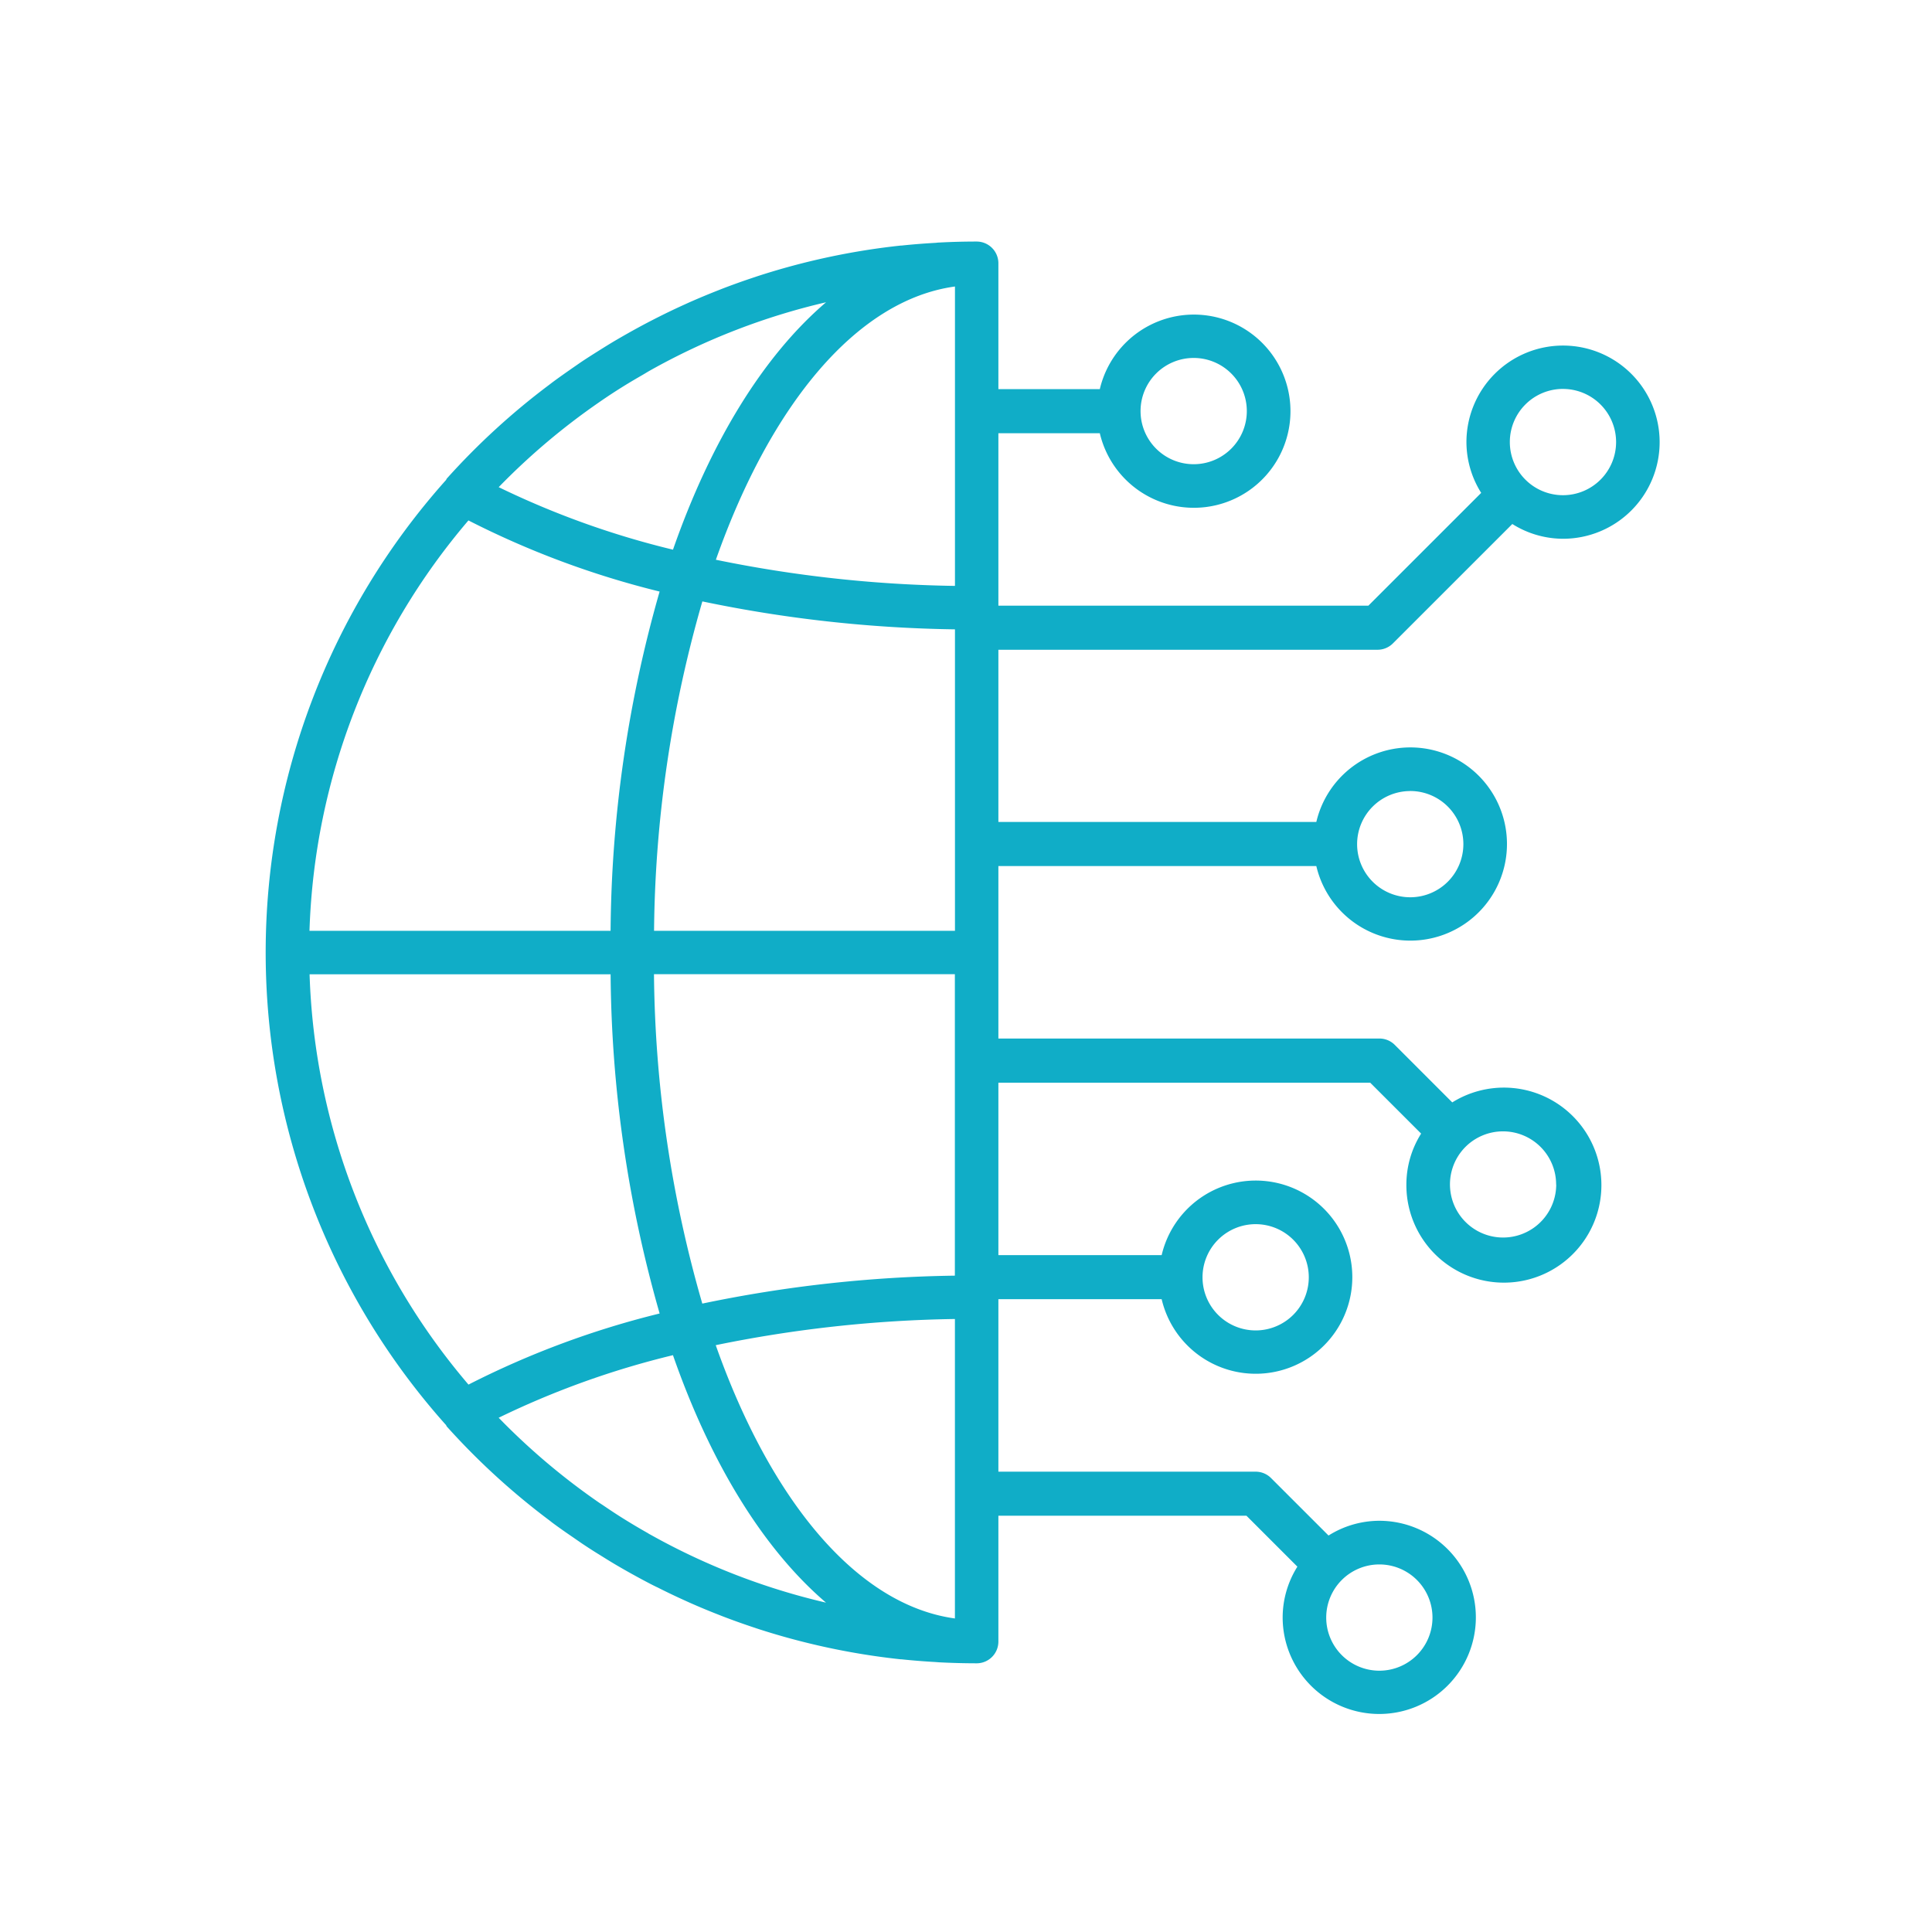 <?xml version="1.0" encoding="utf-8"?>
<svg xmlns="http://www.w3.org/2000/svg" width="80" height="80"><path fill="none" d="M0 0h80v80H0z"/><path d="M41.341 26.905h15.7a.9.9 0 00.637-.264l4.944-4.943a3.959 3.959 0 002.1.611 4 4 0 10-4-4 3.964 3.964 0 00.611 2.1l-4.672 4.671h-15.32v-7.141h4.2a4 4 0 100-1.825h-4.2v-5.212a.9.9 0 00-.9-.9q-.781 0-1.552.041c-.049 0-.1.008-.145.012-.474.027-.945.063-1.412.113H37.3a29.251 29.251 0 00-5.993 1.288l-.027.01q-.7.23-1.381.492l-.136.054q-.617.242-1.222.509l-.262.119q-.525.239-1.041.5c-.134.067-.267.136-.4.205q-.425.223-.843.459-.271.153-.542.312c-.213.127-.425.258-.636.391-.231.145-.462.291-.69.442-.137.092-.271.186-.407.28-.287.2-.573.4-.853.608l-.121.093a29.4 29.4 0 00-4.243 3.884c-.016.018-.02.042-.034.062a29.367 29.367 0 000 39.133c.014.019.018.044.034.062a29.42 29.42 0 004.237 3.878c.043.032.085.067.128.1.279.207.563.406.848.6.138.095.274.191.412.284.226.15.456.3.686.44.212.133.424.265.639.393.178.105.358.209.539.311q.419.236.846.46c.132.069.265.138.4.2q.515.261 1.041.5l.262.119q.6.267 1.222.509l.136.054q.683.263 1.383.493l.024.009a29.247 29.247 0 005.994 1.288h.032c.467.049.938.086 1.412.113l.145.011q.771.04 1.552.041a.9.9 0 00.9-.9v-5.212h10.271l2.11 2.11a3.966 3.966 0 00-.61 2.1 4 4 0 104-4 3.964 3.964 0 00-2.1.611l-2.382-2.381a.9.9 0 00-.637-.263H41.341v-7.142h6.761a4 4 0 100-1.825h-6.761v-7.141h15.395l2.11 2.109a3.964 3.964 0 00-.611 2.1 4.038 4.038 0 101.9-3.392l-2.38-2.381a.9.9 0 00-.637-.264H41.341v-7.141h13.165a4 4 0 100-1.826H41.341zm23.378-10.8a2.2 2.2 0 11-2.2 2.2 2.2 2.2 0 012.2-2.201zm-15.291-1.283a2.2 2.2 0 11-2.2 2.2 2.2 2.2 0 012.2-2.2zm9.888 52.158a2.2 2.2 0 11-2.2-2.2 2.2 2.2 0 012.2 2.202zm5.124-17.933a2.2 2.2 0 11-3.76-1.555 2.2 2.2 0 013.756 1.559zm-6.045-16.293a2.2 2.2 0 11-2.2 2.211v-.018a2.2 2.2 0 012.2-2.191zM26.841 63.492q-.5-.282-.988-.585c-.3-.185-.587-.377-.876-.573-.054-.037-.11-.071-.164-.108a27.894 27.894 0 01-4.164-3.52 35.576 35.576 0 017.217-2.591c1.562 4.48 3.75 8.036 6.338 10.247a27.724 27.724 0 01-7.275-2.818c-.031-.014-.059-.033-.088-.049zm2.8-7.792a52.863 52.863 0 019.9-1.083v12.4c-4.065-.558-7.634-4.895-9.903-11.314zm-.561-1.723a50.637 50.637 0 01-2-13.637h12.459v12.482a54.605 54.605 0 00-10.462 1.158zm-4.255-37.333l.016-.01q.5-.346 1.025-.67c.247-.153.5-.3.749-.444.109-.063.215-.131.326-.192a27.686 27.686 0 017.265-2.812c-2.589 2.21-4.776 5.766-6.339 10.245a35.591 35.591 0 01-7.217-2.589 27.874 27.874 0 014.173-3.525zm14.718-4.783v12.4a52.844 52.844 0 01-9.9-1.083c2.264-6.418 5.834-10.756 9.897-11.314zm0 14.2v12.481h-12.46a50.64 50.64 0 012-13.639A54.688 54.688 0 0039.54 26.06zm-20.144-4.51a36.63 36.63 0 007.914 2.944 52.317 52.317 0 00-2.03 14.048H12.815a27.513 27.513 0 016.581-16.992zm5.885 18.792a52.315 52.315 0 002.03 14.046 36.619 36.619 0 00-7.915 2.944 27.507 27.507 0 01-6.58-16.99zm26.71 10.347a2.2 2.2 0 11-2.2 2.211v-.017a2.2 2.2 0 012.196-2.194z" fill="#10adc7"/></svg>